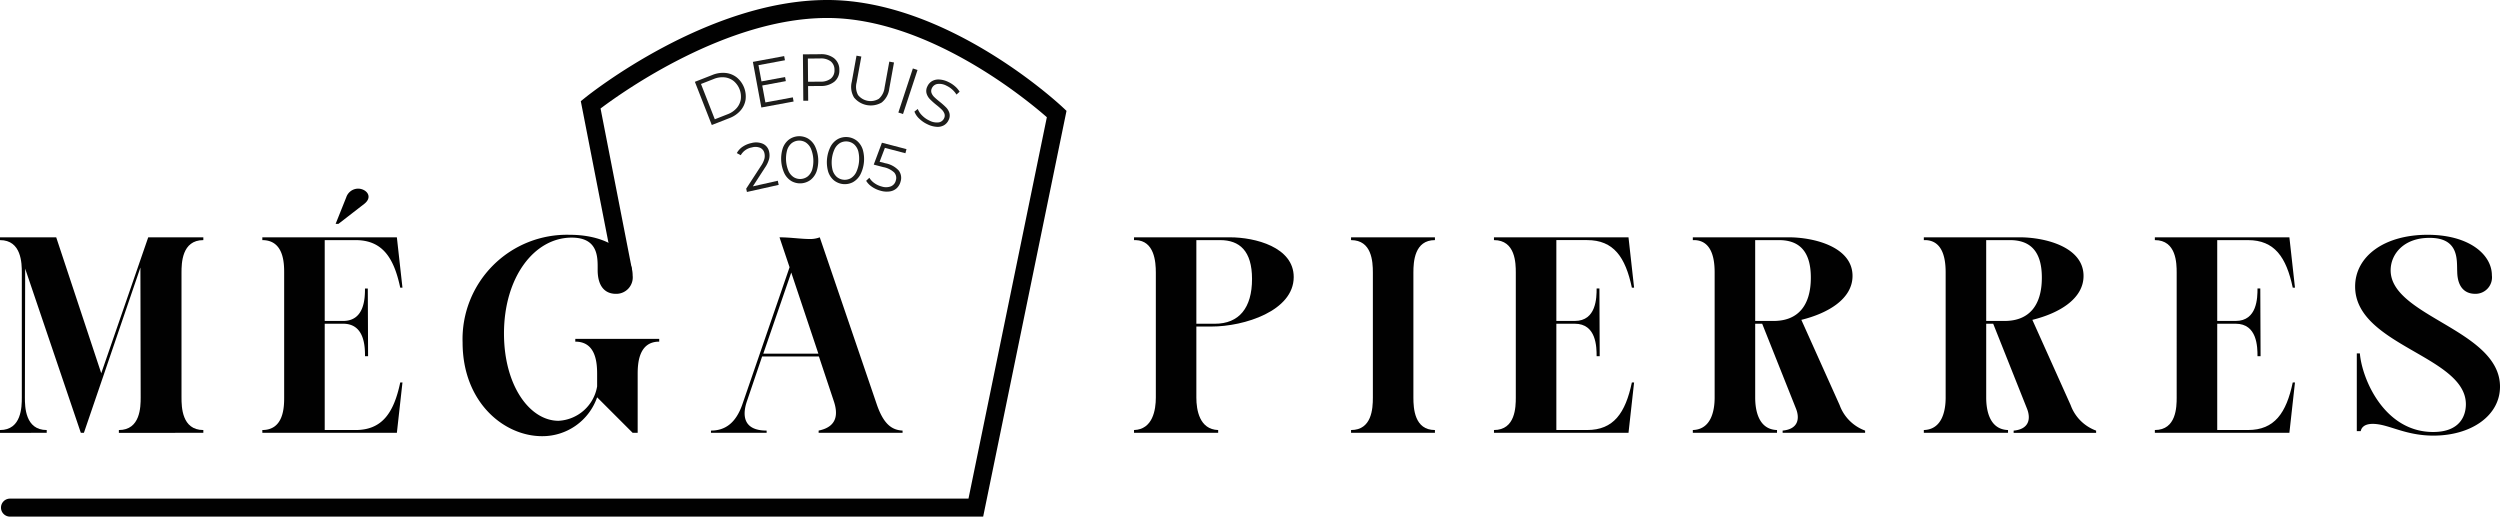 <svg id="Groupe_108" data-name="Groupe 108" xmlns="http://www.w3.org/2000/svg" xmlns:xlink="http://www.w3.org/1999/xlink" width="369.8" height="76.417" viewBox="0 0 369.8 76.417">
  <defs>
    <clipPath id="clip-path">
      <rect id="Rectangle_272" data-name="Rectangle 272" width="369.8" height="76.417" fill="none"/>
    </clipPath>
  </defs>
  <g id="Groupe_107" data-name="Groupe 107" clip-path="url(#clip-path)">
    <path id="Tracé_317" data-name="Tracé 317" d="M3.724,79.989,3.682,99.062c0,1.365.042,4.8,3.228,4.8v.414H0v-.414c3.186,0,3.227-3.434,3.227-4.8V80.569c0-1.365-.041-4.8-3.227-4.8v-.414H8.315l6.662,20.107,6.949-20.107h8.151v.414c-3.186,0-3.228,3.434-3.228,4.8V99.062c0,1.365.042,4.8,3.228,4.8v.414H17.583v-.414c3.186,0,3.226-3.434,3.226-4.8l-.04-19.238-8.358,24.451h-.454Z" transform="translate(0 -40.251)" fill="#010101"/>
    <path id="Tracé_318" data-name="Tracé 318" d="M83.3,67.515V67.1h19.9l.827,7.447h-.33c-.952-4.51-2.69-7.033-6.62-7.033H92.527V79.472h2.731c3.185,0,3.226-3.434,3.226-4.8H98.9l.041,10.012h-.455c0-1.366-.042-4.8-3.226-4.8H92.527V95.607h4.551c3.93,0,5.668-2.524,6.62-7.033h.33L103.2,96.02H83.3v-.414c3.186,0,3.228-3.434,3.228-4.8V72.315c0-1.365-.042-4.8-3.228-4.8m12.412-6.33A1.872,1.872,0,0,1,97.45,59.9c1.2,0,2.276,1.159.953,2.234l-3.848,2.979H94.14Z" transform="translate(-44.495 -31.997)" fill="#010101"/>
    <path id="Tracé_319" data-name="Tracé 319" d="M153.01,89.161c0,7.695,3.806,12.908,8.068,12.908a6.107,6.107,0,0,0,5.709-5.089V95.16c0-1.655-.166-4.8-3.228-4.8v-.414h12.412v.414c-3.02,0-3.186,3.185-3.186,4.8v8.688h-.744l-5.254-5.254a8.568,8.568,0,0,1-8.15,5.75c-5.627,0-11.75-5.006-11.75-13.859a15.435,15.435,0,0,1,15.845-15.928c5.916,0,9.309,2.937,9.309,6a2.436,2.436,0,0,1-2.482,2.731c-1.449,0-2.606-.91-2.69-3.268-.04-1.613.414-5.047-3.847-5.047-5.544,0-10.013,5.875-10.013,14.19" transform="translate(-78.46 -39.825)" fill="#010101"/>
    <path id="Tracé_320" data-name="Tracé 320" d="M240.31,75.605a3.953,3.953,0,0,0,1.531-.248l8.4,24.616c.993,2.938,2.193,3.889,3.848,3.971v.331H241.675v-.331c2.854-.579,2.854-2.565,2.234-4.385l-2.192-6.578h-8.4l-2.234,6.578c-.662,1.9-.744,4.385,2.9,4.385v.331h-8.233v-.331c2.027,0,3.682-1.034,4.675-3.971l6.951-20.19-1.489-4.426c1.571,0,3.186.248,4.427.248m1.323,16.962-4.013-12-4.137,12Z" transform="translate(-120.582 -40.252)" fill="#010101"/>
    <path id="Tracé_321" data-name="Tracé 321" d="M360.078,104.275v-.413c2.772-.083,3.228-2.979,3.228-4.8V80.569c0-1.572-.208-4.716-2.98-4.8h-.248v-.413h14.191c3.723,0,9.432,1.448,9.432,5.875,0,5.006-7.323,7.322-12.164,7.322H369.3V99.063c0,1.82.456,4.716,3.227,4.8v.413ZM372.035,88.14c3.6,0,5.5-2.359,5.5-6.619,0-4.179-1.861-5.751-4.717-5.751H369.3V88.14Z" transform="translate(-192.335 -40.252)" fill="#010101"/>
    <path id="Tracé_322" data-name="Tracé 322" d="M432.22,80.569c0-1.655-.166-4.8-3.228-4.8v-.413H441.4v.413c-3.02,0-3.186,3.186-3.186,4.8V99.063c0,1.613.166,4.8,3.186,4.8v.413H428.992v-.413c3.062,0,3.228-3.145,3.228-4.8Z" transform="translate(-229.145 -40.252)" fill="#010101"/>
    <path id="Tracé_323" data-name="Tracé 323" d="M474.372,75.77v-.413h19.9L495.1,82.8h-.33c-.953-4.51-2.69-7.033-6.62-7.033H483.6V87.726h2.731c3.185,0,3.227-3.433,3.227-4.8h.414l.041,10.012h-.455c0-1.366-.042-4.8-3.227-4.8H483.6v15.722h4.551c3.93,0,5.668-2.524,6.62-7.034h.33l-.827,7.447h-19.9v-.413c3.186,0,3.228-3.434,3.228-4.8V80.569c0-1.365-.042-4.8-3.228-4.8" transform="translate(-253.385 -40.252)" fill="#010101"/>
    <path id="Tracé_324" data-name="Tracé 324" d="M537.515,104.275v-.413c2.772-.083,3.228-2.979,3.228-4.8V80.569c0-1.572-.208-4.716-2.98-4.8h-.248v-.413h14.191c3.723,0,9.432,1.406,9.432,5.709,0,3.434-3.683,5.544-7.571,6.5l5.668,12.619A6.306,6.306,0,0,0,563,103.944v.331H550.8v-.331c2.275-.206,2.565-1.737,1.985-3.227L547.776,88.14h-1.035V99.063c0,1.82.456,4.716,3.228,4.8v.413Zm9.226-16.549h2.731c3.6,0,5.5-2.275,5.5-6.412,0-4.054-1.862-5.544-4.717-5.544h-3.516Z" transform="translate(-287.113 -40.252)" fill="#010101"/>
    <path id="Tracé_325" data-name="Tracé 325" d="M610.867,104.275v-.413c2.772-.083,3.228-2.979,3.228-4.8V80.569c0-1.572-.208-4.716-2.98-4.8h-.248v-.413h14.191c3.723,0,9.433,1.406,9.433,5.709,0,3.434-3.683,5.544-7.571,6.5l5.667,12.619a6.306,6.306,0,0,0,3.765,3.765v.331h-12.2v-.331c2.275-.206,2.565-1.737,1.985-3.227L621.128,88.14h-1.035V99.063c0,1.82.456,4.716,3.228,4.8v.413Zm9.226-16.549h2.731c3.6,0,5.5-2.275,5.5-6.412,0-4.054-1.862-5.544-4.717-5.544h-3.516Z" transform="translate(-326.294 -40.252)" fill="#010101"/>
    <path id="Tracé_326" data-name="Tracé 326" d="M684.223,75.77v-.413h19.9l.827,7.447h-.33c-.953-4.51-2.69-7.033-6.62-7.033h-4.551V87.726h2.731c3.185,0,3.227-3.433,3.227-4.8h.414l.041,10.012h-.455c0-1.366-.042-4.8-3.227-4.8h-2.731v15.722H698c3.93,0,5.668-2.524,6.62-7.034h.33l-.827,7.447h-19.9v-.413c3.186,0,3.228-3.434,3.228-4.8V80.569c0-1.365-.042-4.8-3.228-4.8" transform="translate(-365.477 -40.252)" fill="#010101"/>
    <path id="Tracé_327" data-name="Tracé 327" d="M768.043,80.555a2.436,2.436,0,0,1-2.482,2.731c-1.448,0-2.605-.91-2.647-3.268-.082-1.613.372-5.047-4.137-5.006-3.765,0-5.71,2.4-5.71,4.8,0,6.827,16.177,8.813,16.177,17.21,0,4.262-4.221,7.24-9.847,7.24-4.261,0-6.66-1.737-8.978-1.737-1.407,0-1.7.7-1.779,1.076h-.579V92.1h.455c.29,3.682,3.558,11.625,10.839,11.625,4.1,0,4.841-2.565,4.841-4.1,0-7.157-16.383-8.688-16.383-17.417,0-4.427,4.261-7.653,10.715-7.653,6.164,0,9.515,2.937,9.515,6" transform="translate(-399.443 -39.825)" fill="#010101"/>
    <path id="Tracé_328" data-name="Tracé 328" d="M145.6,76.417H1.648a1.33,1.33,0,0,1,0-2.661h141.78L155.02,17.339c-2.967-2.6-17.54-14.68-32.487-14.68a1.33,1.33,0,0,1,0-2.66c17.732,0,34.163,15.242,34.853,15.891l.542.509Z" transform="translate(-0.17)" fill="#010101"/>
    <path id="Tracé_329" data-name="Tracé 329" d="M190.641,41.228a1.33,1.33,0,0,1-1.3-1.076L184.42,14.965l.624-.5C185.777,13.872,203.195,0,220.871,0a1.33,1.33,0,1,1,0,2.659c-14.925,0-30.273,10.935-33.529,13.39l4.606,23.594A1.33,1.33,0,0,1,190.9,41.2a1.38,1.38,0,0,1-.256.025" transform="translate(-98.508)" fill="#010101"/>
    <path id="Tracé_330" data-name="Tracé 330" d="M220.642,24.451l2.6-1.017a4.091,4.091,0,0,1,1.949-.293,3.178,3.178,0,0,1,1.648.662,3.665,3.665,0,0,1,1.3,3.315,3.187,3.187,0,0,1-.763,1.6,4.081,4.081,0,0,1-1.631,1.106l-2.6,1.017Zm4.836,4.8a3.321,3.321,0,0,0,1.34-.908,2.6,2.6,0,0,0,.616-1.3,3.031,3.031,0,0,0-1.06-2.712,2.6,2.6,0,0,0-1.337-.54,3.322,3.322,0,0,0-1.6.241l-1.89.739,2.042,5.223Z" transform="translate(-117.856 -12.349)" fill="#1d1d1b"/>
    <path id="Tracé_331" data-name="Tracé 331" d="M244.97,23.913l.114.617-4.772.884-1.251-6.748,4.627-.857.115.617-3.914.725.444,2.4,3.49-.646.113.607-3.49.646.464,2.506Z" transform="translate(-127.694 -9.513)" fill="#1d1d1b"/>
    <path id="Tracé_332" data-name="Tracé 332" d="M259.571,17.83a2.132,2.132,0,0,1,.76,1.718,2.121,2.121,0,0,1-.73,1.727,3.117,3.117,0,0,1-2.054.64l-1.842.015.018,2.167L255,24.1l-.058-6.863,2.569-.021a3.1,3.1,0,0,1,2.064.611m-.494,2.989a1.546,1.546,0,0,0,.529-1.264,1.566,1.566,0,0,0-.55-1.275,2.39,2.39,0,0,0-1.563-.434l-1.823.016.029,3.431,1.823-.015a2.385,2.385,0,0,0,1.555-.459" transform="translate(-136.175 -9.197)" fill="#1d1d1b"/>
    <path id="Tracé_333" data-name="Tracé 333" d="M270.7,23.862a3.062,3.062,0,0,1-.334-2.323l.7-3.867.714.13-.7,3.839a2.566,2.566,0,0,0,.211,1.852,2.372,2.372,0,0,0,3.077.56,2.569,2.569,0,0,0,.85-1.659l.7-3.839.695.127-.7,3.867a3.077,3.077,0,0,1-1.127,2.057,3.2,3.2,0,0,1-4.085-.744" transform="translate(-144.371 -9.439)" fill="#1d1d1b"/>
    <rect id="Rectangle_271" data-name="Rectangle 271" width="6.863" height="0.726" transform="translate(132.884 16.644) rotate(-71.774)" fill="#1d1d1b"/>
    <path id="Tracé_334" data-name="Tracé 334" d="M291.068,31.028a2.694,2.694,0,0,1-.711-1.043l.493-.388a2.723,2.723,0,0,0,.644.964,3.613,3.613,0,0,0,1.06.745,2.328,2.328,0,0,0,1.4.275,1.042,1.042,0,0,0,.787-.6.877.877,0,0,0,.049-.7,1.683,1.683,0,0,0-.4-.6,10.029,10.029,0,0,0-.794-.687,10.367,10.367,0,0,1-.962-.863,2.016,2.016,0,0,1-.483-.834,1.47,1.47,0,0,1,.127-1.054,1.715,1.715,0,0,1,.647-.743,1.879,1.879,0,0,1,1.051-.264,3.455,3.455,0,0,1,1.388.363,4.148,4.148,0,0,1,.977.632,3.31,3.31,0,0,1,.7.815l-.466.422a3.356,3.356,0,0,0-.656-.775,3.445,3.445,0,0,0-.812-.533,2.212,2.212,0,0,0-1.378-.256,1.077,1.077,0,0,0-.791.622.894.894,0,0,0-.052.705,1.627,1.627,0,0,0,.409.611q.287.28.8.69a10.346,10.346,0,0,1,.953.846,2.007,2.007,0,0,1,.485.83,1.454,1.454,0,0,1-.125,1.039,1.684,1.684,0,0,1-.652.741,1.874,1.874,0,0,1-1.063.253,3.585,3.585,0,0,1-1.395-.372,4.388,4.388,0,0,1-1.227-.839" transform="translate(-155.094 -13.478)" fill="#1d1d1b"/>
    <path id="Tracé_335" data-name="Tracé 335" d="M240.02,50.891l.137.612-4.7,1.049-.109-.488,2.176-3.349a3.676,3.676,0,0,0,.513-1.053,1.745,1.745,0,0,0,.017-.8,1.151,1.151,0,0,0-.613-.832,1.844,1.844,0,0,0-1.236-.07,2.35,2.35,0,0,0-1.661,1.155l-.582-.314a2.631,2.631,0,0,1,.842-.93,3.666,3.666,0,0,1,1.317-.555,2.563,2.563,0,0,1,1.73.121,1.653,1.653,0,0,1,.894,1.192,2.326,2.326,0,0,1-.008,1.046,4.27,4.27,0,0,1-.625,1.3l-1.778,2.747Z" transform="translate(-124.971 -24.155)" fill="#1d1d1b"/>
    <path id="Tracé_336" data-name="Tracé 336" d="M249.56,49.891a2.767,2.767,0,0,1-1.047-1.145,5.141,5.141,0,0,1-.243-3.709,2.765,2.765,0,0,1,.89-1.27,2.59,2.59,0,0,1,2.828-.185,2.8,2.8,0,0,1,1.052,1.145,5.061,5.061,0,0,1,.242,3.707,2.8,2.8,0,0,1-.894,1.272,2.6,2.6,0,0,1-2.828.185m2.429-.719a2.153,2.153,0,0,0,.646-1.014,4.779,4.779,0,0,0-.2-3.072,2.152,2.152,0,0,0-.772-.922,1.83,1.83,0,0,0-2.1.137,2.151,2.151,0,0,0-.646,1.014,4.772,4.772,0,0,0,.2,3.072,2.15,2.15,0,0,0,.773.922,1.831,1.831,0,0,0,2.1-.137" transform="translate(-132.486 -23.1)" fill="#1d1d1b"/>
    <path id="Tracé_337" data-name="Tracé 337" d="M263.576,49.906a2.76,2.76,0,0,1-.844-1.3,5.131,5.131,0,0,1,.374-3.7,2.76,2.76,0,0,1,1.087-1.107,2.591,2.591,0,0,1,2.819.285,2.8,2.8,0,0,1,.849,1.3,5.064,5.064,0,0,1-.374,3.7,2.8,2.8,0,0,1-1.092,1.107,2.59,2.59,0,0,1-2.819-.285m2.514-.307a2.153,2.153,0,0,0,.8-.894,4.768,4.768,0,0,0,.309-3.063,2.153,2.153,0,0,0-.609-1.037,1.833,1.833,0,0,0-2.1-.211,2.151,2.151,0,0,0-.8.894,4.773,4.773,0,0,0-.31,3.063,2.157,2.157,0,0,0,.609,1.036,1.832,1.832,0,0,0,2.1.213" transform="translate(-140.236 -23.24)" fill="#1d1d1b"/>
    <path id="Tracé_338" data-name="Tracé 338" d="M279.85,49.436a1.794,1.794,0,0,1,.281,1.619,2.053,2.053,0,0,1-.54.963,1.9,1.9,0,0,1-1,.5,3.139,3.139,0,0,1-1.4-.086,4.07,4.07,0,0,1-1.291-.585,2.853,2.853,0,0,1-.867-.89l.473-.454a2.531,2.531,0,0,0,.728.783,3.242,3.242,0,0,0,1.111.518,2.02,2.02,0,0,0,1.373-.037,1.251,1.251,0,0,0,.708-.869,1.214,1.214,0,0,0-.238-1.166,3.228,3.228,0,0,0-1.62-.8l-1.413-.369,1.21-3.24,3.634.948-.159.607-3.035-.793-.78,2.056.854.223a3.533,3.533,0,0,1,1.966,1.065" transform="translate(-146.912 -24.212)" fill="#1d1d1b"/>
  </g>
</svg>
